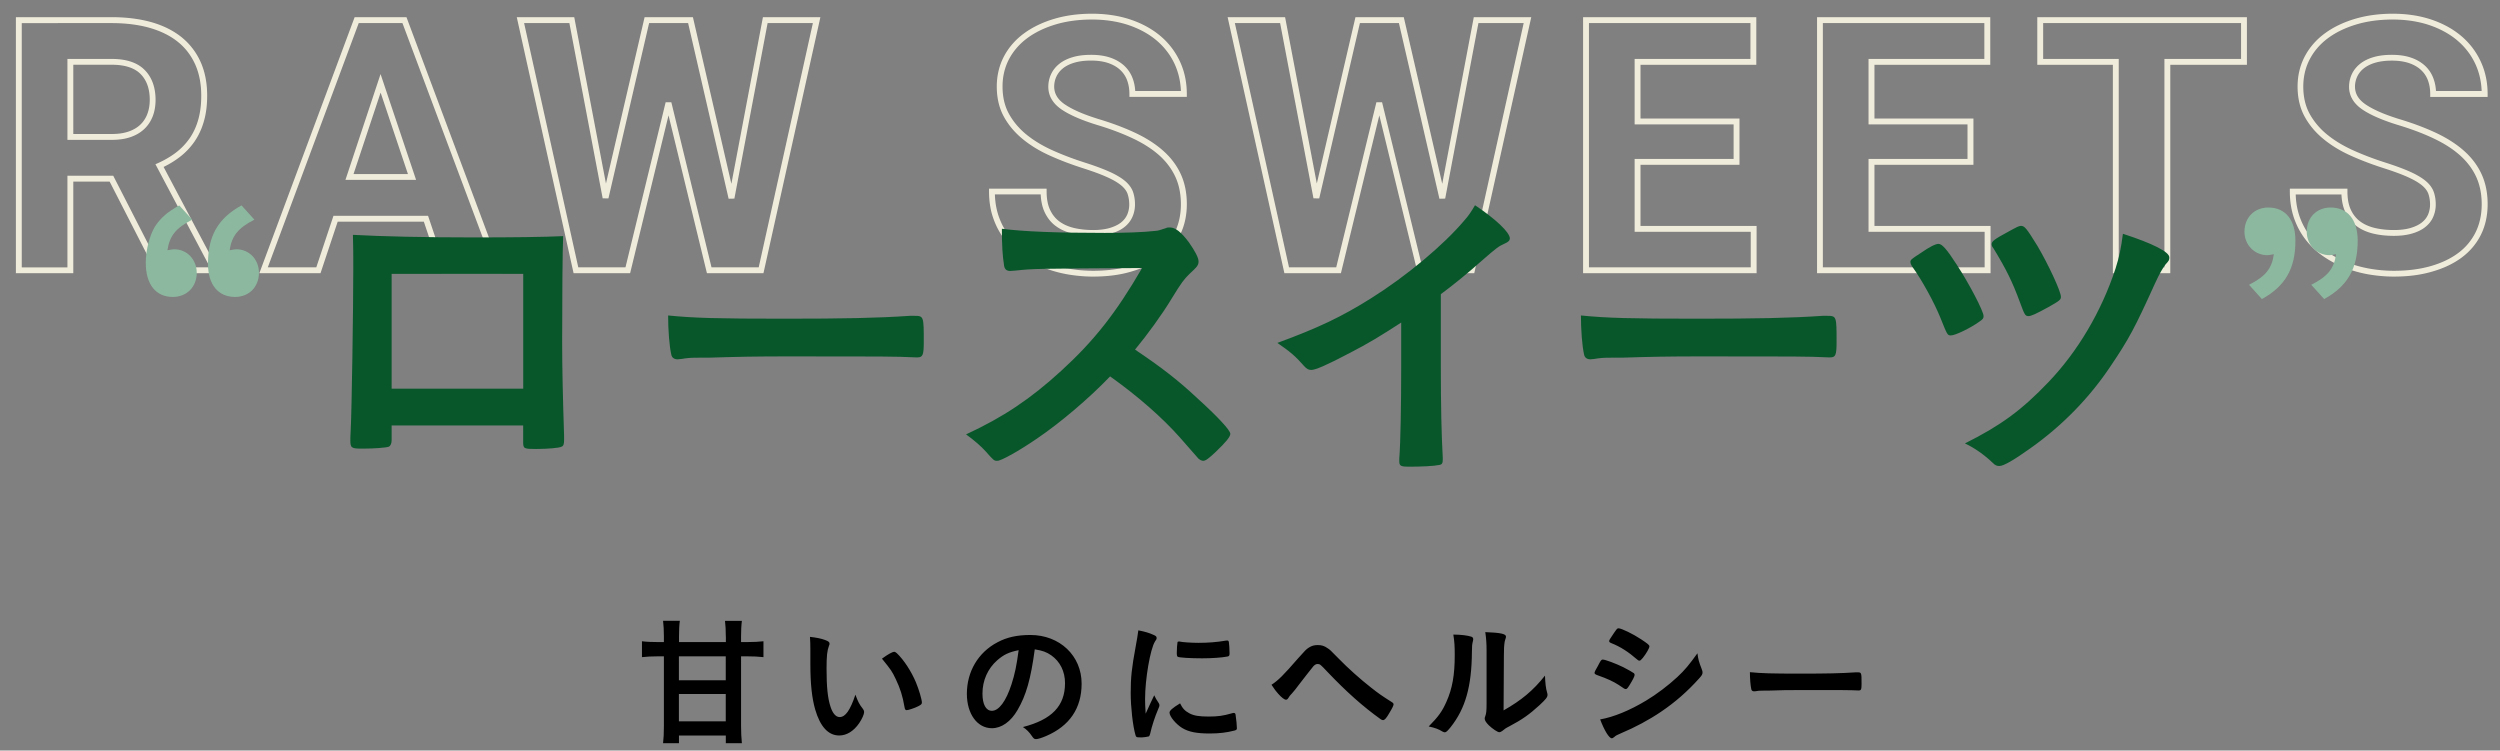 <svg xmlns="http://www.w3.org/2000/svg" viewBox="0 0 426.35 128"><rect x="0" y="0" width="426.35" height="128" fill="#808080" stroke="none"/><path fill="#F0ECDB" d="M36.94 46.59H26.7l-8-15.62h-6.2v15.62H2.71V2.93h16.35c2.5 0 4.77.29 6.76.85 2.01.57 3.73 1.43 5.13 2.55 1.4 1.13 2.5 2.55 3.25 4.21.75 1.66 1.13 3.6 1.13 5.77 0 1.6-.18 3.06-.55 4.34-.36 1.29-.9 2.45-1.59 3.46-.69 1.01-1.54 1.9-2.51 2.65-.83.64-1.77 1.22-2.78 1.71l9.04 17.08v1.04zm-9.63-1h8.51l-9.31-17.58.49-.22c1.13-.51 2.16-1.12 3.06-1.81.89-.69 1.66-1.5 2.3-2.42.63-.92 1.12-1.98 1.45-3.16.34-1.19.51-2.56.51-4.07 0-2.03-.35-3.83-1.04-5.36-.69-1.52-1.68-2.82-2.96-3.84-1.29-1.04-2.9-1.83-4.77-2.37-1.9-.54-4.08-.82-6.48-.82H3.71V45.6h7.79V29.97h7.81l8 15.62zm-8.22-21.74H11.5v-13.8h7.56c2.49 0 4.38.63 5.61 1.88 1.23 1.24 1.86 2.96 1.86 5.1 0 1.01-.16 1.95-.47 2.77-.32.84-.8 1.57-1.42 2.17-.63.6-1.42 1.08-2.35 1.4-.92.32-1.99.48-3.2.48zm-6.59-1h6.59c1.09 0 2.06-.14 2.87-.43.8-.28 1.46-.67 1.99-1.18.52-.5.92-1.11 1.18-1.81.27-.71.41-1.52.41-2.42 0-1.87-.53-3.34-1.57-4.39-1.04-1.05-2.69-1.58-4.9-1.58H12.5v11.81zM85.66 46.59H75.24l-2.96-8.79H57.59l-2.93 8.79H44.23L60.48 2.93h8.84l16.34 43.66zm-9.7-1h8.27L68.63 3.93h-7.45L45.67 45.59h8.27l2.93-8.79H73l2.96 8.79zm-5-14.91H58.91l5.99-18.05 6.06 18.05zm-10.67-1h9.28l-4.66-13.89-4.62 13.89zM130.2 46.59h-9.64l-6.55-26.92-6.55 26.92h-9.64L88.13 2.93h9.8l5.41 28.37 6.59-28.37h8.24l6.56 28.42 5.38-28.42h9.8l-9.71 43.66zm-8.86-1h8.05l9.24-41.66h-7.72l-5.67 29.94-.98.02-6.91-29.96h-6.65l-6.94 29.91-.98-.02L97.1 3.93h-7.72l9.24 41.66h8.05l6.85-28.15h.97l6.85 28.15zM186.42 47.17c-1.43 0-2.88-.13-4.3-.37-1.44-.25-2.83-.64-4.13-1.16-1.31-.52-2.54-1.18-3.66-1.96-1.13-.79-2.13-1.73-2.96-2.8-.84-1.07-1.51-2.31-1.98-3.67-.48-1.36-.72-2.89-.72-4.54v-.5h9.82v.5c0 1.21.19 2.25.57 3.07.37.82.9 1.49 1.56 1.99.68.51 1.51.89 2.47 1.13.99.24 2.11.37 3.34.37 1.08 0 2.03-.12 2.82-.35.77-.23 1.42-.54 1.91-.92.48-.38.84-.83 1.07-1.35a4.3 4.3 0 00.35-1.72c0-.68-.1-1.3-.29-1.84-.18-.51-.55-.99-1.09-1.44-.58-.48-1.4-.96-2.44-1.42-1.06-.48-2.46-.99-4.15-1.53-1.96-.63-3.84-1.34-5.58-2.13-1.76-.79-3.33-1.75-4.65-2.84-1.34-1.1-2.42-2.39-3.2-3.83-.79-1.45-1.19-3.17-1.19-5.1 0-1.85.41-3.57 1.21-5.11.8-1.53 1.95-2.86 3.4-3.93 1.44-1.06 3.16-1.9 5.13-2.49 1.96-.59 4.15-.89 6.49-.89 2.41 0 4.63.34 6.61 1.01 1.99.67 3.71 1.63 5.12 2.83 1.42 1.21 2.52 2.68 3.29 4.34.77 1.67 1.16 3.52 1.16 5.5v.5h-9.79v-.5c0-.83-.13-1.61-.39-2.32-.25-.68-.65-1.28-1.18-1.77-.53-.5-1.21-.89-2.02-1.17-.82-.28-1.81-.43-2.94-.43-1.1 0-2.06.12-2.86.36-.78.23-1.44.56-1.94.96-.5.4-.87.87-1.12 1.4-.25.54-.38 1.12-.38 1.72 0 1.24.63 2.26 1.93 3.11 1.39.92 3.47 1.79 6.18 2.59 2.34.73 4.43 1.55 6.22 2.43 1.8.9 3.33 1.93 4.54 3.07 1.23 1.15 2.17 2.47 2.8 3.91.63 1.45.95 3.1.95 4.92 0 1.94-.39 3.71-1.15 5.23-.76 1.53-1.86 2.83-3.27 3.88-1.39 1.04-3.09 1.84-5.04 2.4-1.95.59-4.14.86-6.52.86zm-16.75-14c.04 1.35.26 2.59.65 3.72.44 1.26 1.05 2.4 1.83 3.39.77.99 1.7 1.86 2.75 2.59 1.06.74 2.22 1.36 3.46 1.85 1.24.49 2.56.86 3.93 1.1 1.37.24 2.76.36 4.13.36 2.29 0 4.39-.26 6.24-.79 1.84-.52 3.42-1.27 4.71-2.23 1.28-.95 2.28-2.14 2.97-3.53s1.05-3 1.05-4.79c0-1.68-.29-3.2-.87-4.52-.58-1.32-1.44-2.52-2.56-3.59-1.14-1.07-2.59-2.05-4.3-2.9-1.74-.86-3.78-1.66-6.06-2.37-2.8-.83-4.97-1.74-6.44-2.71-1.58-1.04-2.38-2.37-2.38-3.95 0-.75.16-1.48.47-2.15.31-.67.78-1.26 1.4-1.76.61-.49 1.37-.87 2.28-1.14.89-.27 1.95-.4 3.15-.4 1.24 0 2.34.16 3.27.48.94.32 1.74.79 2.38 1.38.64.6 1.12 1.32 1.43 2.15.25.67.4 1.4.44 2.16h7.79c-.06-1.64-.42-3.18-1.06-4.58-.71-1.54-1.73-2.88-3.04-4s-2.92-2.01-4.79-2.65c-1.87-.63-3.99-.96-6.29-.96-2.24 0-4.33.28-6.2.84-1.86.56-3.48 1.34-4.83 2.34-1.33.99-2.37 2.19-3.11 3.59-.73 1.4-1.1 2.96-1.1 4.65 0 1.76.36 3.32 1.07 4.62.72 1.32 1.71 2.51 2.95 3.53 1.26 1.03 2.75 1.94 4.43 2.7 1.7.77 3.54 1.47 5.47 2.09 1.73.55 3.16 1.08 4.26 1.57 1.12.5 2.02 1.03 2.66 1.56.68.56 1.15 1.19 1.4 1.87.23.65.35 1.38.35 2.18 0 .75-.15 1.46-.44 2.12-.3.67-.75 1.25-1.36 1.73-.59.47-1.35.84-2.25 1.1-.88.26-1.92.39-3.1.39-1.3 0-2.51-.13-3.58-.4-1.1-.27-2.05-.71-2.83-1.3-.8-.6-1.42-1.4-1.87-2.37-.38-.84-.6-1.84-.65-2.99h-7.81zM251.42 46.59h-9.64l-6.55-26.92-6.55 26.92h-9.64l-9.68-43.66h9.8l5.41 28.37 6.59-28.37h8.24l6.56 28.42 5.38-28.42h9.8l-9.72 43.66zm-8.86-1h8.05l9.24-41.66h-7.72l-5.67 29.94-.98.02-6.91-29.96h-6.65l-6.94 29.91-.98-.02-5.69-29.89h-7.72l9.24 41.66h8.05l6.85-28.15h.97l6.86 28.15zM299.57 46.59h-29.59V2.93h29.54v8.12h-19.75v9.17h16.88v7.88h-16.88v10.43h19.8v8.06zm-28.59-1h27.59v-6.06h-19.8V27.1h16.88v-5.88h-16.88V10.05h19.75V3.93h-27.54v41.66zM339.47 46.59h-29.59V2.93h29.54v8.12h-19.75v9.17h16.88v7.88h-16.88v10.43h19.8v8.06zm-28.6-1h27.59v-6.06h-19.8V27.1h16.88v-5.88h-16.88V10.05h19.75V3.93h-27.54v41.66zM370.12 46.59h-9.79V11.05h-12.89V2.93h35.75v8.12h-13.07v35.54zm-8.79-1h7.79V10.05h13.07V3.93h-33.75v6.12h12.89v35.54zM408.26 47.17c-1.43 0-2.88-.13-4.3-.37-1.44-.25-2.83-.64-4.13-1.16-1.31-.52-2.54-1.18-3.66-1.96-1.13-.79-2.13-1.73-2.96-2.8-.84-1.08-1.51-2.31-1.98-3.67-.47-1.36-.72-2.89-.72-4.54v-.5h9.82v.5c0 1.21.19 2.25.57 3.07.37.82.9 1.49 1.56 1.99.67.51 1.51.89 2.47 1.13.99.24 2.11.37 3.34.37 1.08 0 2.03-.12 2.82-.35.77-.23 1.42-.54 1.91-.92.48-.38.84-.83 1.07-1.35a4.3 4.3 0 00.35-1.72c0-.68-.1-1.3-.29-1.84-.18-.51-.55-.99-1.09-1.44-.58-.48-1.4-.96-2.44-1.42-1.06-.48-2.46-.99-4.15-1.53-1.96-.63-3.84-1.34-5.58-2.13-1.76-.79-3.33-1.75-4.65-2.84-1.34-1.1-2.42-2.39-3.2-3.83-.79-1.45-1.19-3.17-1.19-5.1 0-1.85.41-3.57 1.21-5.11.8-1.53 1.95-2.86 3.4-3.93 1.43-1.06 3.16-1.9 5.13-2.49 1.96-.59 4.14-.89 6.49-.89 2.41 0 4.63.34 6.61 1.01 1.99.67 3.71 1.63 5.12 2.83 1.42 1.21 2.52 2.68 3.29 4.35.77 1.67 1.16 3.52 1.16 5.5v.5h-9.79v-.5c0-.83-.13-1.61-.39-2.32-.25-.68-.65-1.28-1.18-1.77-.53-.5-1.21-.89-2.02-1.17-.82-.28-1.81-.43-2.94-.43-1.1 0-2.06.12-2.86.36-.78.23-1.43.56-1.94.96-.5.4-.87.87-1.12 1.4-.25.54-.38 1.12-.38 1.72 0 1.24.63 2.26 1.93 3.11 1.39.92 3.47 1.79 6.18 2.59 2.34.73 4.43 1.55 6.22 2.43 1.8.9 3.33 1.93 4.54 3.07 1.23 1.15 2.17 2.47 2.8 3.91.63 1.44.95 3.1.95 4.92 0 1.94-.39 3.71-1.15 5.23-.76 1.53-1.86 2.83-3.27 3.88-1.39 1.04-3.08 1.84-5.04 2.4-1.96.58-4.14.85-6.52.85zm-16.75-14c.04 1.35.26 2.59.65 3.72.44 1.26 1.05 2.4 1.83 3.39.77.99 1.7 1.86 2.75 2.59 1.06.74 2.22 1.36 3.46 1.85 1.24.49 2.56.86 3.93 1.1 1.37.24 2.76.36 4.13.36 2.29 0 4.38-.26 6.24-.79 1.84-.52 3.42-1.27 4.71-2.23a9.792 9.792 0 002.97-3.53c.69-1.39 1.05-3 1.05-4.79 0-1.68-.29-3.2-.87-4.52-.58-1.32-1.44-2.52-2.57-3.59-1.14-1.07-2.59-2.05-4.3-2.9-1.74-.86-3.78-1.66-6.06-2.37-2.8-.83-4.97-1.74-6.44-2.71-1.58-1.04-2.38-2.37-2.38-3.95 0-.75.16-1.48.47-2.15.31-.67.78-1.26 1.4-1.76.61-.49 1.37-.87 2.28-1.14.89-.27 1.95-.4 3.15-.4 1.24 0 2.34.16 3.27.48.94.32 1.74.79 2.38 1.38.64.6 1.12 1.32 1.43 2.15.25.67.4 1.4.44 2.16h7.79c-.06-1.64-.42-3.18-1.06-4.58-.71-1.54-1.73-2.88-3.04-4s-2.92-2.01-4.79-2.65c-1.87-.63-3.99-.96-6.29-.96-2.25 0-4.33.28-6.2.84-1.86.56-3.48 1.34-4.83 2.34-1.33.99-2.38 2.2-3.11 3.6-.73 1.39-1.1 2.96-1.1 4.65 0 1.76.36 3.32 1.07 4.62.72 1.32 1.71 2.51 2.95 3.53 1.26 1.03 2.75 1.94 4.43 2.7 1.7.77 3.54 1.47 5.47 2.09 1.73.55 3.16 1.08 4.26 1.57 1.12.5 2.02 1.03 2.66 1.56.68.56 1.15 1.19 1.4 1.87.23.65.35 1.38.35 2.18 0 .75-.15 1.46-.44 2.12-.29.67-.75 1.25-1.36 1.73-.59.47-1.35.84-2.25 1.1-.88.26-1.92.39-3.1.39-1.3 0-2.51-.13-3.58-.4-1.1-.27-2.05-.71-2.83-1.3-.79-.6-1.42-1.4-1.87-2.37-.38-.84-.6-1.84-.65-2.99h-7.8z"/><g><path fill="#8CB89F" d="M32.78 37.46c-2.8 1.43-3.85 2.75-4.23 5.22.49-.11.99-.17 1.15-.17 2.2 0 3.85 1.76 3.85 4.01 0 2.42-1.71 4.12-4.07 4.12-2.91 0-4.62-2.14-4.62-5.83 0-2.2.66-4.67 1.59-6.21.94-1.43 2.14-2.47 4.12-3.57l2.21 2.43zm10.61 0c-2.8 1.43-3.85 2.75-4.23 5.22.5-.11.99-.17 1.15-.17 2.2 0 3.85 1.76 3.85 4.01 0 2.42-1.7 4.12-4.07 4.12-2.91 0-4.62-2.14-4.62-5.66 0-4.73 1.7-7.75 5.72-9.95l2.2 2.43z"/><path fill="#08572B" d="M66.79 75.03c0 .6-.17.99-.49 1.15-.44.17-2.42.33-4.51.33-1.87 0-2.04-.11-2.04-1.43 0-.27 0-.88.06-1.76.17-2.91.44-20.62.44-27.61 0-1.43 0-4.07-.06-5.66 4.78.27 12.32.44 20.51.44 6.71 0 11.99-.06 15.34-.22-.11 2.25-.17 10.89-.17 18.04 0 4.18.11 9.29.33 16v.77c0 .66-.11.99-.44 1.1-.33.22-2.53.39-4.34.39-2.09 0-2.2-.06-2.2-1.21v-2.8H66.79v2.47zM89.23 46.7H66.79v19.58h22.44V46.7zM133.79 54.35c10.06 0 15.84-.11 21.39-.49h.71c1.65 0 1.65.05 1.65 4.45 0 2.25-.17 2.64-1.1 2.64h-.22c-3.63-.17-5.66-.17-21.56-.17-5.83 0-8.74.06-13.8.22h-1.59c-1.76 0-2.03.06-3.08.22-.27 0-.5.06-.6.06-.6 0-.99-.27-1.1-.77-.33-1.37-.55-4.18-.55-6.71 4.46.44 8.36.55 19.85.55zM204.16 67.88c3.52 3.19 5.66 5.5 5.66 6.1 0 .5-.71 1.38-2.42 3.02-1.27 1.21-1.81 1.59-2.2 1.59-.22 0-.49-.11-.82-.38-.6-.71-.6-.71-3.13-3.57-3.02-3.41-7.15-7.04-11.93-10.45-3.63 3.79-8.52 7.92-12.48 10.61-3.13 2.14-6.1 3.79-6.76 3.79-.55 0-.6-.05-1.92-1.54-.77-.88-2.03-1.98-3.41-2.97 6.32-2.92 11-6.05 16.22-10.83 5.66-5.17 9.4-9.95 13.8-17.54-18.59.11-18.59.11-21.61.44-.66.06-.77.06-.88.06-.6 0-.93-.27-1.04-.88-.27-1.76-.38-3.41-.38-6.32 3.74.49 9.57.71 17.54.71 3.24 0 6.65-.11 8.47-.33.71-.05.82-.11 1.98-.49.22-.11.33-.11.66-.11.93 0 1.92.77 3.24 2.53 1.04 1.48 1.65 2.64 1.65 3.24 0 .66-.17.88-1.59 2.2-.88.88-1.26 1.32-2.97 4.12-1.65 2.75-4.18 6.21-6.27 8.74 4.27 2.87 7.18 5.07 10.59 8.26zM245.72 62.27c0 6.93.11 12.04.33 15.78v.38c0 .61-.17.83-.71.88-.71.17-3.02.28-4.84.28-1.71 0-1.87-.11-1.87-1.04v-.28c.22-2.8.33-9.07.33-16v-7.26c-3.74 2.42-5.55 3.52-8.74 5.17-3.96 2.09-5.88 2.91-6.6 2.91-.44 0-.77-.17-1.16-.6-1.59-1.81-2.47-2.53-4.62-4.01 7.04-2.58 11.05-4.51 15.95-7.59 6.05-3.79 12.37-9.07 15.95-13.31.77-.88 1.1-1.38 1.81-2.58 3.46 2.31 5.94 4.62 5.94 5.66 0 .33-.22.6-.88.88-.99.44-1.38.71-3.96 2.97-2.42 2.15-4.78 4.07-6.93 5.66v12.1zM289.46 54.35c10.06 0 15.84-.11 21.39-.49h.71c1.65 0 1.65.05 1.65 4.45 0 2.25-.17 2.64-1.1 2.64h-.22c-3.63-.17-5.67-.17-21.56-.17-5.83 0-8.74.06-13.8.22h-1.59c-1.76 0-2.04.06-3.08.22-.27 0-.5.06-.6.06-.61 0-.99-.27-1.1-.77-.33-1.37-.55-4.18-.55-6.71 4.45.44 8.36.55 19.85.55zM333.72 45.16c2.09 3.19 4.56 7.92 4.56 8.74 0 .39-.11.55-.77.99-1.54 1.1-4.07 2.31-4.78 2.31-.61 0-.61 0-1.82-3.02-.99-2.47-3.08-6.32-4.78-8.69-.22-.33-.33-.6-.33-.83 0-.33.17-.49 1.71-1.48 1.59-1.1 2.58-1.59 3.08-1.59.61 0 1.43.93 3.13 3.57zm36.24-1.26c0 .44-.05.55-.66 1.21-.5.66-1.04 1.59-1.82 3.3-3.41 7.53-4.45 9.46-7.53 14.02-3.63 5.44-8.25 10.17-13.69 14.02-2.86 2.04-4.56 3.02-5.28 3.02-.44 0-.72-.11-1.1-.5-1.43-1.37-3.13-2.58-4.78-3.35 6.16-3.08 9.73-5.72 14.24-10.45 4.95-5.17 9.02-11.99 11.44-19.36.66-2.09.94-3.46 1.26-5.94 5.12 1.66 7.92 3.09 7.92 4.03zm-20.62 8.47c-2.2 1.21-2.97 1.54-3.41 1.54-.55 0-.66-.22-1.43-2.31-1.27-3.46-2.31-5.61-4.56-9.29-.22-.27-.28-.44-.28-.66 0-.5.5-.88 2.75-2.09 1.59-.88 1.92-1.04 2.25-1.04.61 0 .94.39 2.8 3.41 1.82 3.08 4.01 7.75 4.01 8.69.02.48-.26.7-2.13 1.75z"/><path fill="#8CB89F" d="M383.55 48.57c2.8-1.43 3.9-2.75 4.23-5.22-.5.11-.93.17-1.1.17-2.2 0-3.91-1.76-3.91-4.01 0-2.42 1.71-4.12 4.07-4.12 2.91 0 4.62 2.09 4.62 5.66 0 4.73-1.71 7.75-5.72 9.95l-2.19-2.43zm10.61 0c2.8-1.43 3.9-2.75 4.23-5.22-.5.11-.93.17-1.1.17-2.2 0-3.9-1.76-3.9-4.01 0-2.42 1.7-4.12 4.07-4.12 2.91 0 4.62 2.09 4.62 5.66 0 4.73-1.71 7.75-5.72 9.95l-2.2-2.43z"/></g><g><path d="M123.78 108.54c0-1.01-.05-1.94-.14-2.66h2.88c-.1.74-.14 1.78-.14 2.66v.96h.94c1.15 0 2.14-.05 2.88-.14v2.71c-.82-.1-1.8-.14-2.86-.14h-.96v11.88c0 1.06.05 2.06.14 2.93h-2.74v-1.3h-7.99v1.3h-2.71c.1-.84.14-1.75.14-2.9v-11.91h-.96c-1.08 0-1.97.05-2.78.14v-2.71c.77.1 1.7.14 2.78.14h.96v-1.01c0-.91-.05-1.92-.14-2.62h2.86c-.1.74-.14 1.68-.14 2.62v1.01h7.99v-.96zm-8 3.39v4.08h7.99v-4.08h-7.99zm0 6.43v4.66h7.99v-4.66h-7.99zM138.2 110.77c0-.7-.02-1.63-.07-2.16 1.1.12 1.92.29 2.57.53.58.22.77.36.77.62 0 .14 0 .14-.1.38-.31.82-.41 1.73-.41 3.91 0 3.07.19 4.99.67 6.46.36 1.13.91 1.78 1.56 1.78.98 0 1.8-1.15 2.69-3.82.46 1.22.62 1.58 1.3 2.45.12.17.19.34.19.5 0 .38-.36 1.2-.84 1.9-.94 1.37-2.14 2.11-3.41 2.11-1.85 0-3.24-1.49-4.1-4.44-.55-1.92-.82-4.34-.82-7.71v-2.51zm14.29.39c.14 0 .26.07.46.24 1.2 1.15 2.45 3.07 3.24 4.94.53 1.27 1.03 2.98 1.03 3.48 0 .24-.12.36-.62.62-.55.29-1.68.67-1.97.67-.22 0-.31-.12-.38-.55-.31-1.85-.74-3.19-1.49-4.75-.67-1.39-.72-1.46-2.35-3.48 1-.74 1.79-1.17 2.08-1.17zM173.53 121.09c-1.15 1.99-2.74 3.1-4.37 3.1-2.5 0-4.27-2.45-4.27-5.86 0-3.79 1.92-7.06 5.21-8.79 1.61-.86 3.34-1.25 5.62-1.25 5.02 0 8.74 3.55 8.74 8.3 0 4.2-2.06 7.22-6.05 8.93-.79.34-1.42.53-1.73.53-.29 0-.41-.1-.72-.55-.41-.62-.86-1.08-1.51-1.51 4.94-1.27 7.18-3.6 7.18-7.49 0-1.99-.84-3.67-2.33-4.73-.84-.58-1.51-.82-2.83-1.03-.68 5.07-1.47 7.84-2.94 10.35zm-3.46-8.49c-1.61 1.42-2.52 3.43-2.52 5.69 0 1.85.6 2.93 1.61 2.93 1.2 0 2.42-1.66 3.34-4.51.58-1.8.86-3.17 1.22-5.83-1.7.35-2.54.76-3.65 1.72zM197.63 119.94c.07.12.1.22.1.34 0 .17-.02.19-.24.72-.48 1.1-1.06 2.83-1.34 4.13-.07.26-.14.41-.24.46-.12.05-.94.17-1.2.17h-.1c-.12 0-.29-.02-.48-.02-.31 0-.38-.07-.48-.36-.46-1.56-.82-4.78-.82-7.2 0-2.64.17-4.27.84-7.87.24-1.3.36-2.02.46-2.81 1.01.19 1.87.43 2.59.77.41.17.53.29.53.53 0 .17-.02.24-.29.62-.79 1.27-1.68 6.36-1.68 9.79 0 .55.02 1.3.1 2.5.67-1.51.91-1.97 1.46-3.14.22.48.36.72.79 1.37zm5.21 1.71c.77.41 1.68.55 3.29.55 1.54 0 2.45-.12 3.94-.55.14-.05.26-.07.34-.07.17 0 .29.1.31.34.12.82.22 1.78.22 2.26 0 .24-.07.31-.41.41-1.3.34-2.62.5-4.22.5-2.21 0-3.58-.26-4.7-.94-1.06-.65-2.16-1.97-2.16-2.62 0-.34.5-.79 1.8-1.58.42.86.82 1.29 1.59 1.7zm-1.68-12.24c.53.12 2.06.22 3.24.22 1.58 0 3.17-.12 4.66-.38.12-.02.12-.02.22-.02.17 0 .24.07.29.26.05.24.12 1.3.12 1.94 0 .36-.07.48-.34.53-.98.19-2.62.31-4.34.31-2.06 0-3.91-.12-4.15-.26-.12-.07-.17-.24-.17-.67 0-.65.07-1.61.12-1.8.02-.1.1-.14.24-.14.02-.02.06-.02.11.01zM221.36 112.29c1.2-1.34 1.39-1.56 1.85-1.85.5-.31.89-.43 1.51-.43.7 0 1.13.14 1.68.53.41.26.41.26 1.92 1.8 1.56 1.61 3.74 3.55 5.5 4.92 1.18.94 1.87 1.42 3.5 2.45.24.14.34.26.34.41 0 .17-.19.6-.67 1.39-.55.96-.84 1.3-1.13 1.3-.12 0-.24-.05-.38-.14-3-2.14-5.86-4.68-9.1-8.09-1.2-1.27-1.27-1.34-1.68-1.34-.26 0-.43.1-.7.36-.22.26-1.73 2.18-2.5 3.19-.6.79-.62.84-1.15 1.44-.36.38-.46.5-.58.72-.17.29-.29.38-.46.38-.26 0-.74-.36-1.32-1.01-.38-.43-.6-.7-1.15-1.54 1.13-.73 2.02-1.61 4.52-4.49zM250.95 108.59c.19.07.29.22.29.41 0 .1 0 .14-.05.34-.14.53-.17.91-.17 1.87-.05 5.86-1.1 9.6-3.62 12.79-.55.67-.77.89-1.01.89-.1 0-.22-.05-.41-.14-.65-.41-1.25-.62-2.33-.86 1.66-1.68 2.3-2.57 3.02-4.2 1.01-2.26 1.42-4.54 1.42-7.97 0-1.58-.05-2.3-.24-3.5 1.35.01 2.45.15 3.1.37zm2.57 2.33c0-1.18-.07-2.11-.22-3.12 2.59.1 3.53.29 3.53.77 0 .14-.02.22-.12.48-.07.14-.14.53-.17.89-.07.65-.07.65-.12 11.21 3.05-1.73 5.04-3.38 7.06-5.93.05 1.25.14 2.16.36 2.88.07.22.07.29.07.41 0 .38-.24.7-1.34 1.73-1.78 1.63-2.98 2.47-5.21 3.65-.53.26-.84.48-1.13.74-.17.14-.38.24-.55.24-.29 0-1.15-.58-1.78-1.18-.48-.48-.7-.84-.7-1.15 0-.12.02-.19.1-.41.17-.46.22-.89.22-2.21v-9zM277.87 116.89c-.34.53-.43.62-.62.62-.17 0-.17 0-1.2-.7-.84-.55-1.9-1.06-3.62-1.66-.38-.14-.5-.24-.5-.41 0-.12.19-.53.58-1.18.1-.19.19-.34.24-.46.26-.48.38-.62.58-.62.41 0 2.21.67 3.5 1.3.72.36 1.63.89 1.82 1.03.07.1.12.17.12.29-.01.26-.35.91-.9 1.79zm12.36-2.73c.1.24.12.38.12.53 0 .31-.12.5-.58 1.01-1.99 2.21-4.03 4.01-6.48 5.67-2.09 1.42-4.49 2.69-6.82 3.67-.7.29-.91.41-1.18.65-.22.17-.29.22-.41.22-.46 0-1.27-1.32-1.99-3.22 2.33-.41 5.06-1.54 7.85-3.22 1.73-1.03 3.79-2.59 5.28-3.98 1.32-1.22 2.06-2.14 3.46-4.08.15 1.12.24 1.43.75 2.75zm-10.06-1.97c-.31.38-.43.48-.6.48-.1 0-.22-.05-.36-.19-1.49-1.3-2.9-2.21-4.44-2.81-.24-.1-.34-.19-.34-.34 0-.1.02-.17.14-.36 1.15-1.75 1.2-1.82 1.46-1.82.48 0 2.47.96 3.84 1.87 1.15.77 1.42.98 1.42 1.22.01.27-.54 1.23-1.12 1.95zM307.1 114.88c4.39 0 6.91-.05 9.34-.22h.31c.72 0 .72.02.72 1.94 0 .98-.07 1.15-.48 1.15h-.1c-1.58-.07-2.47-.07-9.41-.07-2.54 0-3.82.02-6.03.1h-.7c-.77 0-.89.02-1.34.1-.12 0-.22.02-.26.02-.26 0-.43-.12-.48-.34-.14-.6-.24-1.82-.24-2.93 1.95.2 3.65.25 8.67.25z"/></g></svg>